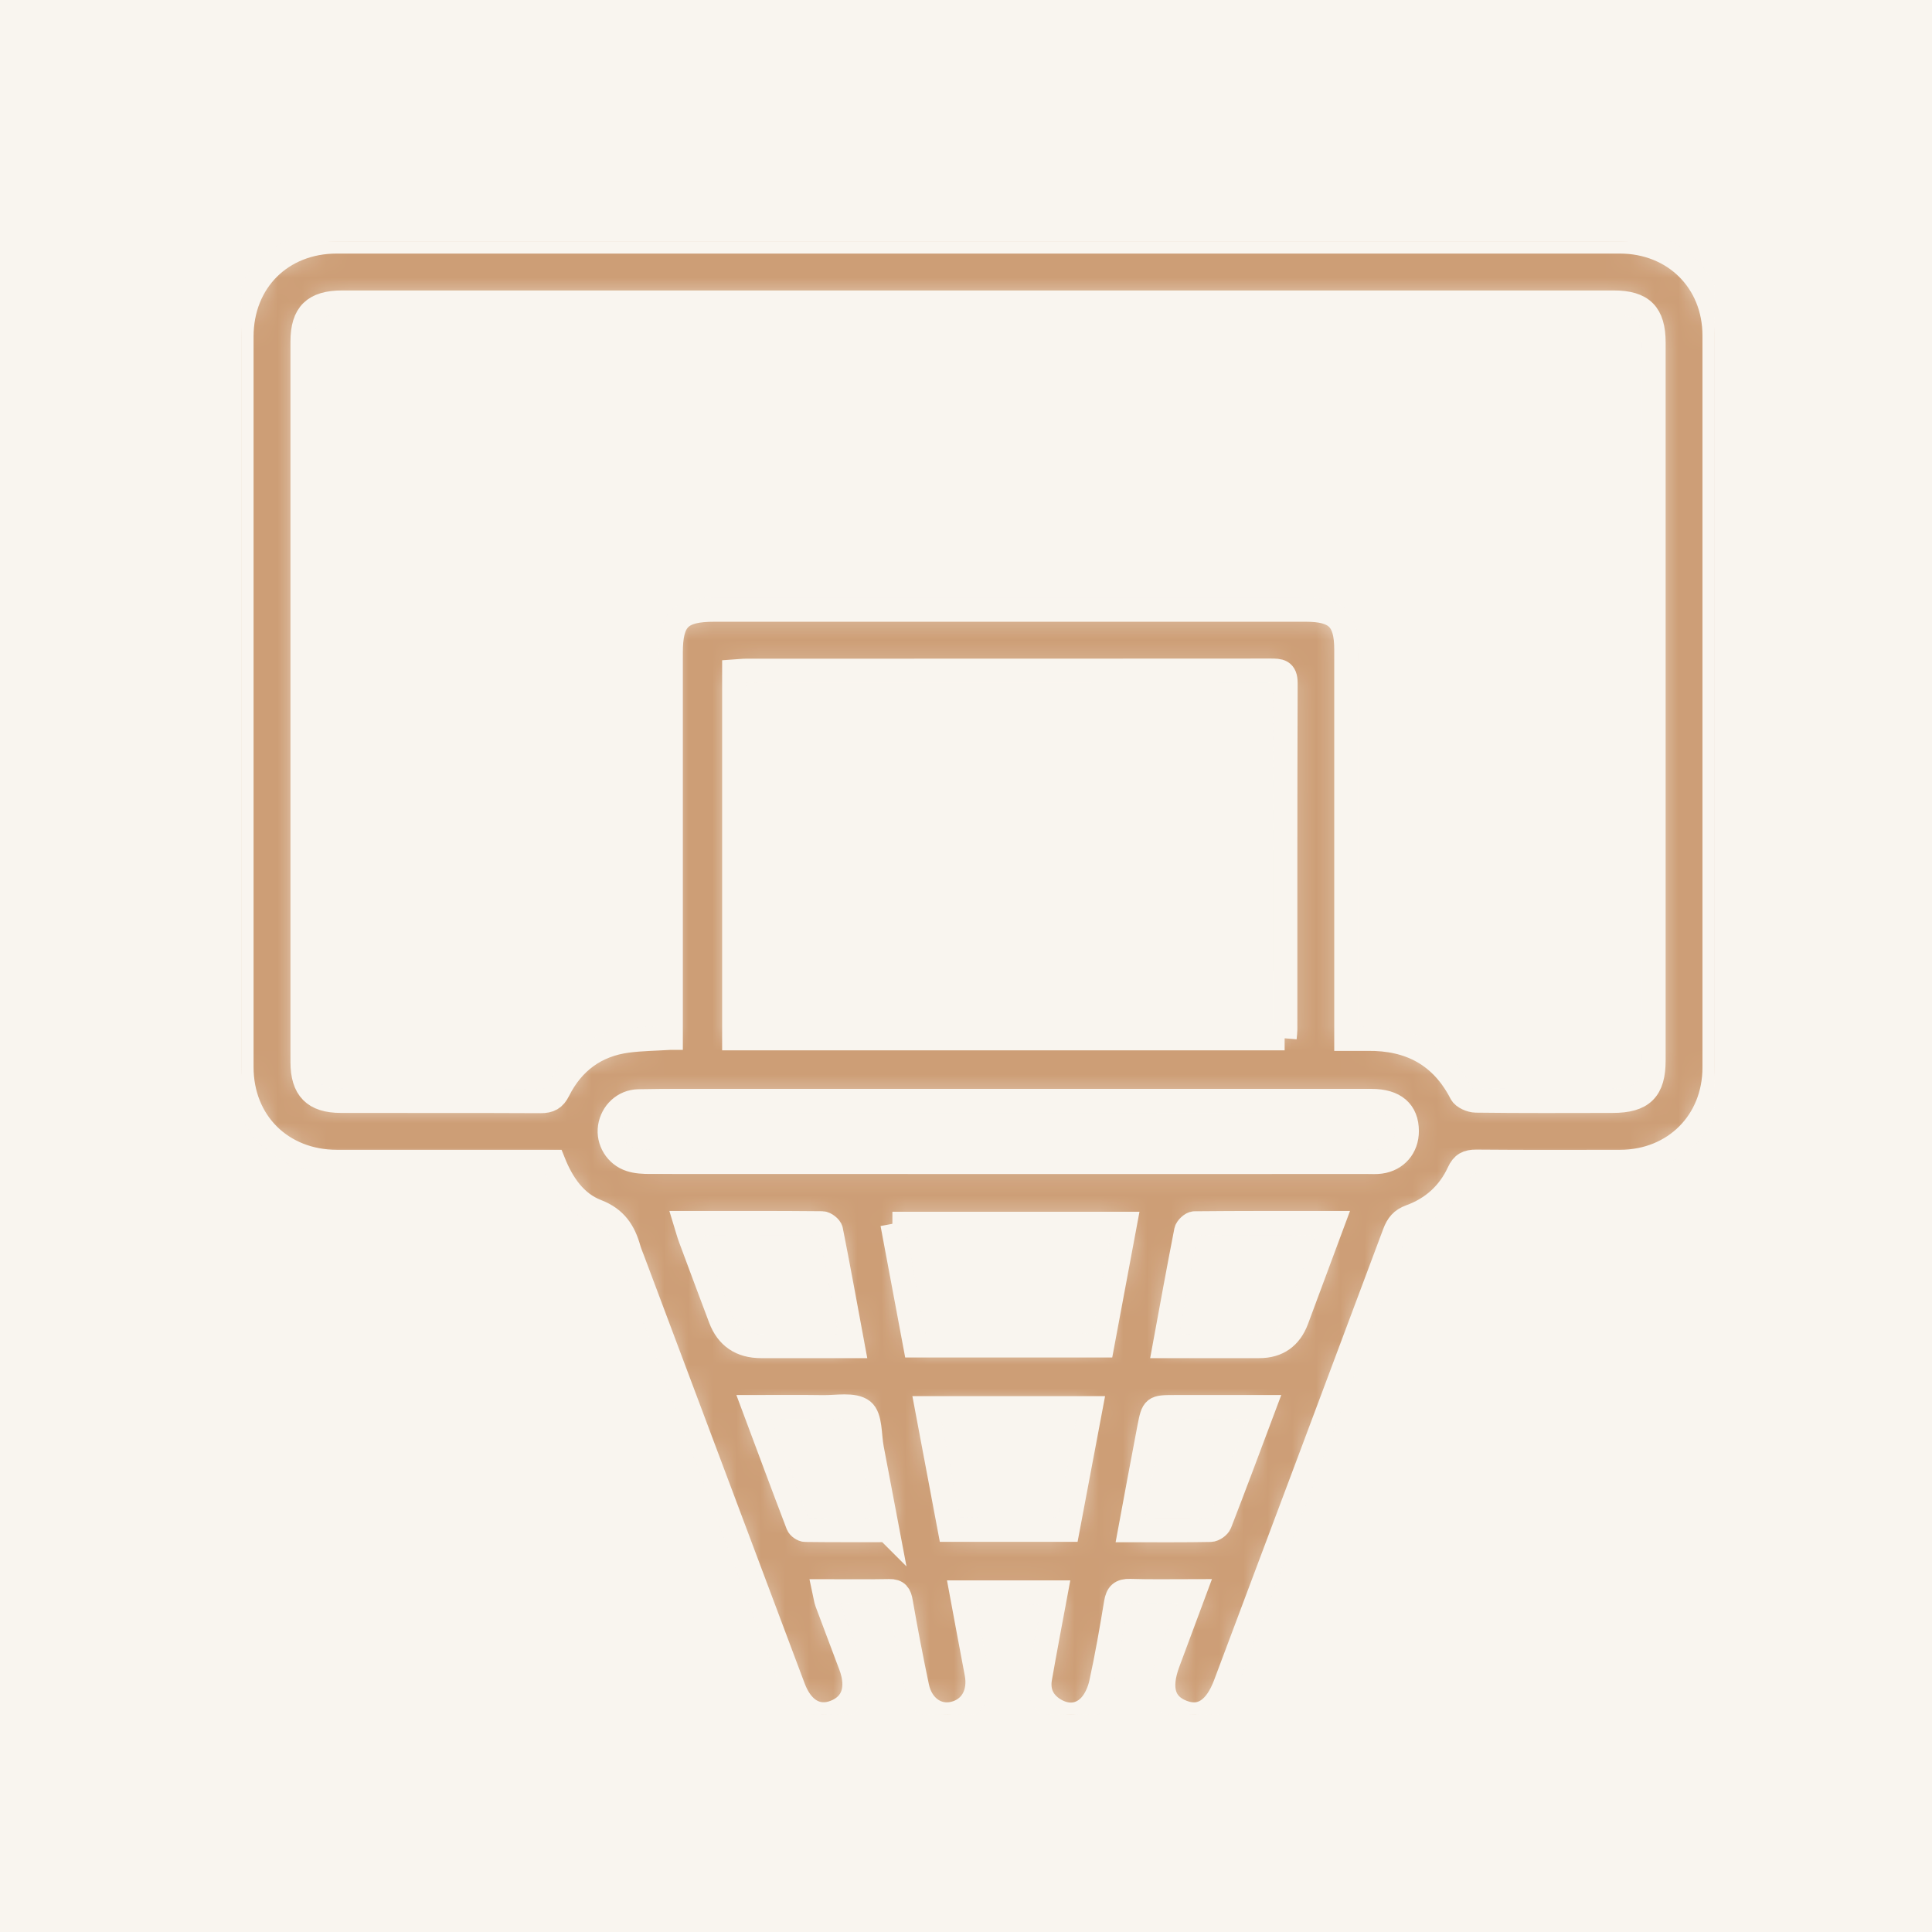 <svg width="80" height="80" viewBox="0 0 80 80" fill="none" xmlns="http://www.w3.org/2000/svg">
<rect width="80" height="80" fill="#F9F5EF"/>
<g clip-path="url(#clip0_4824_1011)">
<mask id="path-1-inside-1_4824_1011" fill="white">
<path d="M49.465 65.887C48.501 65.887 47.647 65.906 46.795 65.878C46.413 65.866 46.275 66.007 46.215 66.367C46.031 67.479 45.838 68.593 45.597 69.695C45.52 70.043 45.351 70.427 45.103 70.673C44.702 71.067 44.175 71.098 43.674 70.802C43.18 70.508 42.965 70.055 43.063 69.492C43.266 68.326 43.49 67.161 43.717 65.94H39.815C40.028 67.078 40.228 68.185 40.44 69.287C40.598 70.112 40.23 70.776 39.5 70.955C38.794 71.126 38.145 70.671 37.971 69.836C37.727 68.674 37.503 67.507 37.3 66.338C37.248 66.033 37.162 65.878 36.823 65.885C35.952 65.902 35.079 65.89 34.139 65.89C34.179 66.073 34.193 66.221 34.243 66.355C34.566 67.226 34.9 68.094 35.224 68.965C35.575 69.903 35.332 70.604 34.563 70.897C33.835 71.174 33.198 70.804 32.852 69.886C30.633 63.979 28.416 58.071 26.197 52.164C26.142 52.016 26.078 51.871 26.035 51.718C25.83 50.995 25.496 50.461 24.708 50.158C23.833 49.821 23.286 49.046 22.914 48.111C22.716 48.111 22.501 48.111 22.286 48.111C19.506 48.111 16.727 48.111 13.947 48.111C11.658 48.108 10 46.469 10 44.186C10 34.104 10 24.019 10 13.937C10 11.646 11.649 10 13.942 10C31.652 10 49.362 10 67.072 10C69.33 10 70.995 11.651 70.995 13.894C70.998 23.997 70.998 34.101 70.995 44.203C70.995 46.45 69.335 48.106 67.084 48.111C65.099 48.115 63.114 48.12 61.128 48.103C60.763 48.101 60.565 48.199 60.408 48.545C60 49.43 59.312 50.048 58.396 50.38C58.043 50.508 57.874 50.718 57.747 51.059C55.421 57.286 53.082 63.509 50.746 69.733C50.348 70.797 49.737 71.193 48.961 70.895C48.172 70.592 47.971 69.912 48.36 68.855C48.716 67.896 49.074 66.937 49.465 65.887ZM27.775 42.972V42.215C27.775 37.155 27.775 32.093 27.775 27.032C27.775 25.632 28.168 25.245 29.586 25.245C37.744 25.245 45.905 25.245 54.063 25.245C55.34 25.245 55.748 25.648 55.748 26.906C55.748 32.026 55.748 37.146 55.748 42.268V43.015C56.089 43.015 56.363 43.017 56.635 43.015C58.377 42.995 59.694 43.683 60.51 45.272C60.594 45.436 60.904 45.57 61.112 45.572C62.997 45.596 64.884 45.587 66.769 45.584C68.008 45.584 68.471 45.128 68.471 43.904C68.471 34.001 68.471 24.098 68.471 14.194C68.471 12.997 68.005 12.527 66.819 12.527C49.269 12.527 31.721 12.527 14.171 12.527C13.007 12.527 12.529 12.997 12.527 14.142C12.525 24.086 12.525 34.027 12.527 43.971C12.527 45.093 13.009 45.582 14.114 45.584C16.872 45.591 19.633 45.579 22.391 45.594C22.754 45.594 22.95 45.491 23.119 45.152C23.709 43.976 24.668 43.263 25.983 43.091C26.548 43.017 27.123 43.012 27.772 42.972H27.775ZM53.192 42.993C53.206 42.828 53.221 42.731 53.221 42.635C53.221 37.852 53.216 33.068 53.233 28.285C53.233 27.772 52.982 27.769 52.607 27.769C45.38 27.774 38.154 27.774 30.927 27.774C30.753 27.774 30.581 27.796 30.402 27.808V42.993H53.194H53.192ZM41.793 45.589C37.885 45.589 33.974 45.589 30.065 45.589C28.855 45.589 27.646 45.579 26.436 45.603C25.823 45.615 25.35 46.078 25.259 46.667C25.174 47.24 25.517 47.827 26.102 48.015C26.357 48.099 26.646 48.111 26.918 48.111C36.821 48.115 46.723 48.115 56.626 48.113C56.805 48.113 56.986 48.125 57.16 48.101C57.819 48.013 58.255 47.502 58.253 46.837C58.253 46.028 57.754 45.589 56.795 45.589C51.794 45.584 46.795 45.589 41.793 45.589ZM36.954 50.675C37.274 52.381 37.584 54.044 37.897 55.712H45.64C45.955 54.03 46.267 52.367 46.582 50.675H36.952H36.954ZM44.206 63.344C44.521 61.674 44.833 60.013 45.155 58.312H38.383C38.706 60.028 39.018 61.686 39.331 63.344H44.206ZM48.229 55.738H52.14C52.903 55.738 53.421 55.375 53.693 54.648C54.182 53.338 54.667 52.028 55.182 50.642C53.218 50.642 51.34 50.637 49.46 50.656C49.341 50.656 49.145 50.84 49.119 50.964C48.811 52.532 48.527 54.106 48.226 55.738H48.229ZM28.393 50.642C28.469 50.89 28.517 51.076 28.584 51.255C28.996 52.367 29.414 53.481 29.831 54.59C30.119 55.356 30.682 55.738 31.518 55.738H35.31C35.002 54.082 34.718 52.508 34.406 50.935C34.382 50.819 34.172 50.656 34.048 50.654C32.187 50.635 30.323 50.642 28.395 50.642H28.393ZM52.333 58.265C51.049 58.265 49.861 58.265 48.675 58.265C47.768 58.265 47.756 58.265 47.589 59.126C47.32 60.517 47.067 61.913 46.797 63.361C47.952 63.361 49.04 63.37 50.128 63.349C50.259 63.346 50.46 63.208 50.508 63.086C51.116 61.521 51.701 59.949 52.333 58.265ZM36.742 63.361C36.52 62.189 36.312 61.082 36.1 59.98C35.995 59.438 36.052 58.682 35.721 58.417C35.358 58.129 34.632 58.279 34.065 58.269C33.143 58.255 32.222 58.265 31.213 58.265C31.848 59.961 32.437 61.555 33.043 63.139C33.081 63.237 33.241 63.349 33.344 63.349C34.451 63.363 35.561 63.358 36.739 63.358L36.742 63.361Z"/>
</mask>
<path d="M49.465 65.887C48.501 65.887 47.647 65.906 46.795 65.878C46.413 65.866 46.275 66.007 46.215 66.367C46.031 67.479 45.838 68.593 45.597 69.695C45.52 70.043 45.351 70.427 45.103 70.673C44.702 71.067 44.175 71.098 43.674 70.802C43.18 70.508 42.965 70.055 43.063 69.492C43.266 68.326 43.49 67.161 43.717 65.94H39.815C40.028 67.078 40.228 68.185 40.44 69.287C40.598 70.112 40.23 70.776 39.5 70.955C38.794 71.126 38.145 70.671 37.971 69.836C37.727 68.674 37.503 67.507 37.3 66.338C37.248 66.033 37.162 65.878 36.823 65.885C35.952 65.902 35.079 65.89 34.139 65.89C34.179 66.073 34.193 66.221 34.243 66.355C34.566 67.226 34.9 68.094 35.224 68.965C35.575 69.903 35.332 70.604 34.563 70.897C33.835 71.174 33.198 70.804 32.852 69.886C30.633 63.979 28.416 58.071 26.197 52.164C26.142 52.016 26.078 51.871 26.035 51.718C25.83 50.995 25.496 50.461 24.708 50.158C23.833 49.821 23.286 49.046 22.914 48.111C22.716 48.111 22.501 48.111 22.286 48.111C19.506 48.111 16.727 48.111 13.947 48.111C11.658 48.108 10 46.469 10 44.186C10 34.104 10 24.019 10 13.937C10 11.646 11.649 10 13.942 10C31.652 10 49.362 10 67.072 10C69.33 10 70.995 11.651 70.995 13.894C70.998 23.997 70.998 34.101 70.995 44.203C70.995 46.45 69.335 48.106 67.084 48.111C65.099 48.115 63.114 48.12 61.128 48.103C60.763 48.101 60.565 48.199 60.408 48.545C60 49.43 59.312 50.048 58.396 50.38C58.043 50.508 57.874 50.718 57.747 51.059C55.421 57.286 53.082 63.509 50.746 69.733C50.348 70.797 49.737 71.193 48.961 70.895C48.172 70.592 47.971 69.912 48.36 68.855C48.716 67.896 49.074 66.937 49.465 65.887ZM27.775 42.972V42.215C27.775 37.155 27.775 32.093 27.775 27.032C27.775 25.632 28.168 25.245 29.586 25.245C37.744 25.245 45.905 25.245 54.063 25.245C55.34 25.245 55.748 25.648 55.748 26.906C55.748 32.026 55.748 37.146 55.748 42.268V43.015C56.089 43.015 56.363 43.017 56.635 43.015C58.377 42.995 59.694 43.683 60.51 45.272C60.594 45.436 60.904 45.57 61.112 45.572C62.997 45.596 64.884 45.587 66.769 45.584C68.008 45.584 68.471 45.128 68.471 43.904C68.471 34.001 68.471 24.098 68.471 14.194C68.471 12.997 68.005 12.527 66.819 12.527C49.269 12.527 31.721 12.527 14.171 12.527C13.007 12.527 12.529 12.997 12.527 14.142C12.525 24.086 12.525 34.027 12.527 43.971C12.527 45.093 13.009 45.582 14.114 45.584C16.872 45.591 19.633 45.579 22.391 45.594C22.754 45.594 22.95 45.491 23.119 45.152C23.709 43.976 24.668 43.263 25.983 43.091C26.548 43.017 27.123 43.012 27.772 42.972H27.775ZM53.192 42.993C53.206 42.828 53.221 42.731 53.221 42.635C53.221 37.852 53.216 33.068 53.233 28.285C53.233 27.772 52.982 27.769 52.607 27.769C45.38 27.774 38.154 27.774 30.927 27.774C30.753 27.774 30.581 27.796 30.402 27.808V42.993H53.194H53.192ZM41.793 45.589C37.885 45.589 33.974 45.589 30.065 45.589C28.855 45.589 27.646 45.579 26.436 45.603C25.823 45.615 25.35 46.078 25.259 46.667C25.174 47.24 25.517 47.827 26.102 48.015C26.357 48.099 26.646 48.111 26.918 48.111C36.821 48.115 46.723 48.115 56.626 48.113C56.805 48.113 56.986 48.125 57.16 48.101C57.819 48.013 58.255 47.502 58.253 46.837C58.253 46.028 57.754 45.589 56.795 45.589C51.794 45.584 46.795 45.589 41.793 45.589ZM36.954 50.675C37.274 52.381 37.584 54.044 37.897 55.712H45.64C45.955 54.03 46.267 52.367 46.582 50.675H36.952H36.954ZM44.206 63.344C44.521 61.674 44.833 60.013 45.155 58.312H38.383C38.706 60.028 39.018 61.686 39.331 63.344H44.206ZM48.229 55.738H52.14C52.903 55.738 53.421 55.375 53.693 54.648C54.182 53.338 54.667 52.028 55.182 50.642C53.218 50.642 51.34 50.637 49.46 50.656C49.341 50.656 49.145 50.84 49.119 50.964C48.811 52.532 48.527 54.106 48.226 55.738H48.229ZM28.393 50.642C28.469 50.89 28.517 51.076 28.584 51.255C28.996 52.367 29.414 53.481 29.831 54.59C30.119 55.356 30.682 55.738 31.518 55.738H35.31C35.002 54.082 34.718 52.508 34.406 50.935C34.382 50.819 34.172 50.656 34.048 50.654C32.187 50.635 30.323 50.642 28.395 50.642H28.393ZM52.333 58.265C51.049 58.265 49.861 58.265 48.675 58.265C47.768 58.265 47.756 58.265 47.589 59.126C47.32 60.517 47.067 61.913 46.797 63.361C47.952 63.361 49.04 63.37 50.128 63.349C50.259 63.346 50.46 63.208 50.508 63.086C51.116 61.521 51.701 59.949 52.333 58.265ZM36.742 63.361C36.52 62.189 36.312 61.082 36.1 59.98C35.995 59.438 36.052 58.682 35.721 58.417C35.358 58.129 34.632 58.279 34.065 58.269C33.143 58.255 32.222 58.265 31.213 58.265C31.848 59.961 32.437 61.555 33.043 63.139C33.081 63.237 33.241 63.349 33.344 63.349C34.451 63.363 35.561 63.358 36.739 63.358L36.742 63.361Z" fill="#CD9E76" stroke="#F9F5EF" mask="url(#path-1-inside-1_4824_1011)"/>
</g>
<defs>
<clipPath id="clip0_4824_1011">
<rect width="61" height="61" fill="white" transform="translate(10 10)"/>
</clipPath>
</defs>
</svg>
